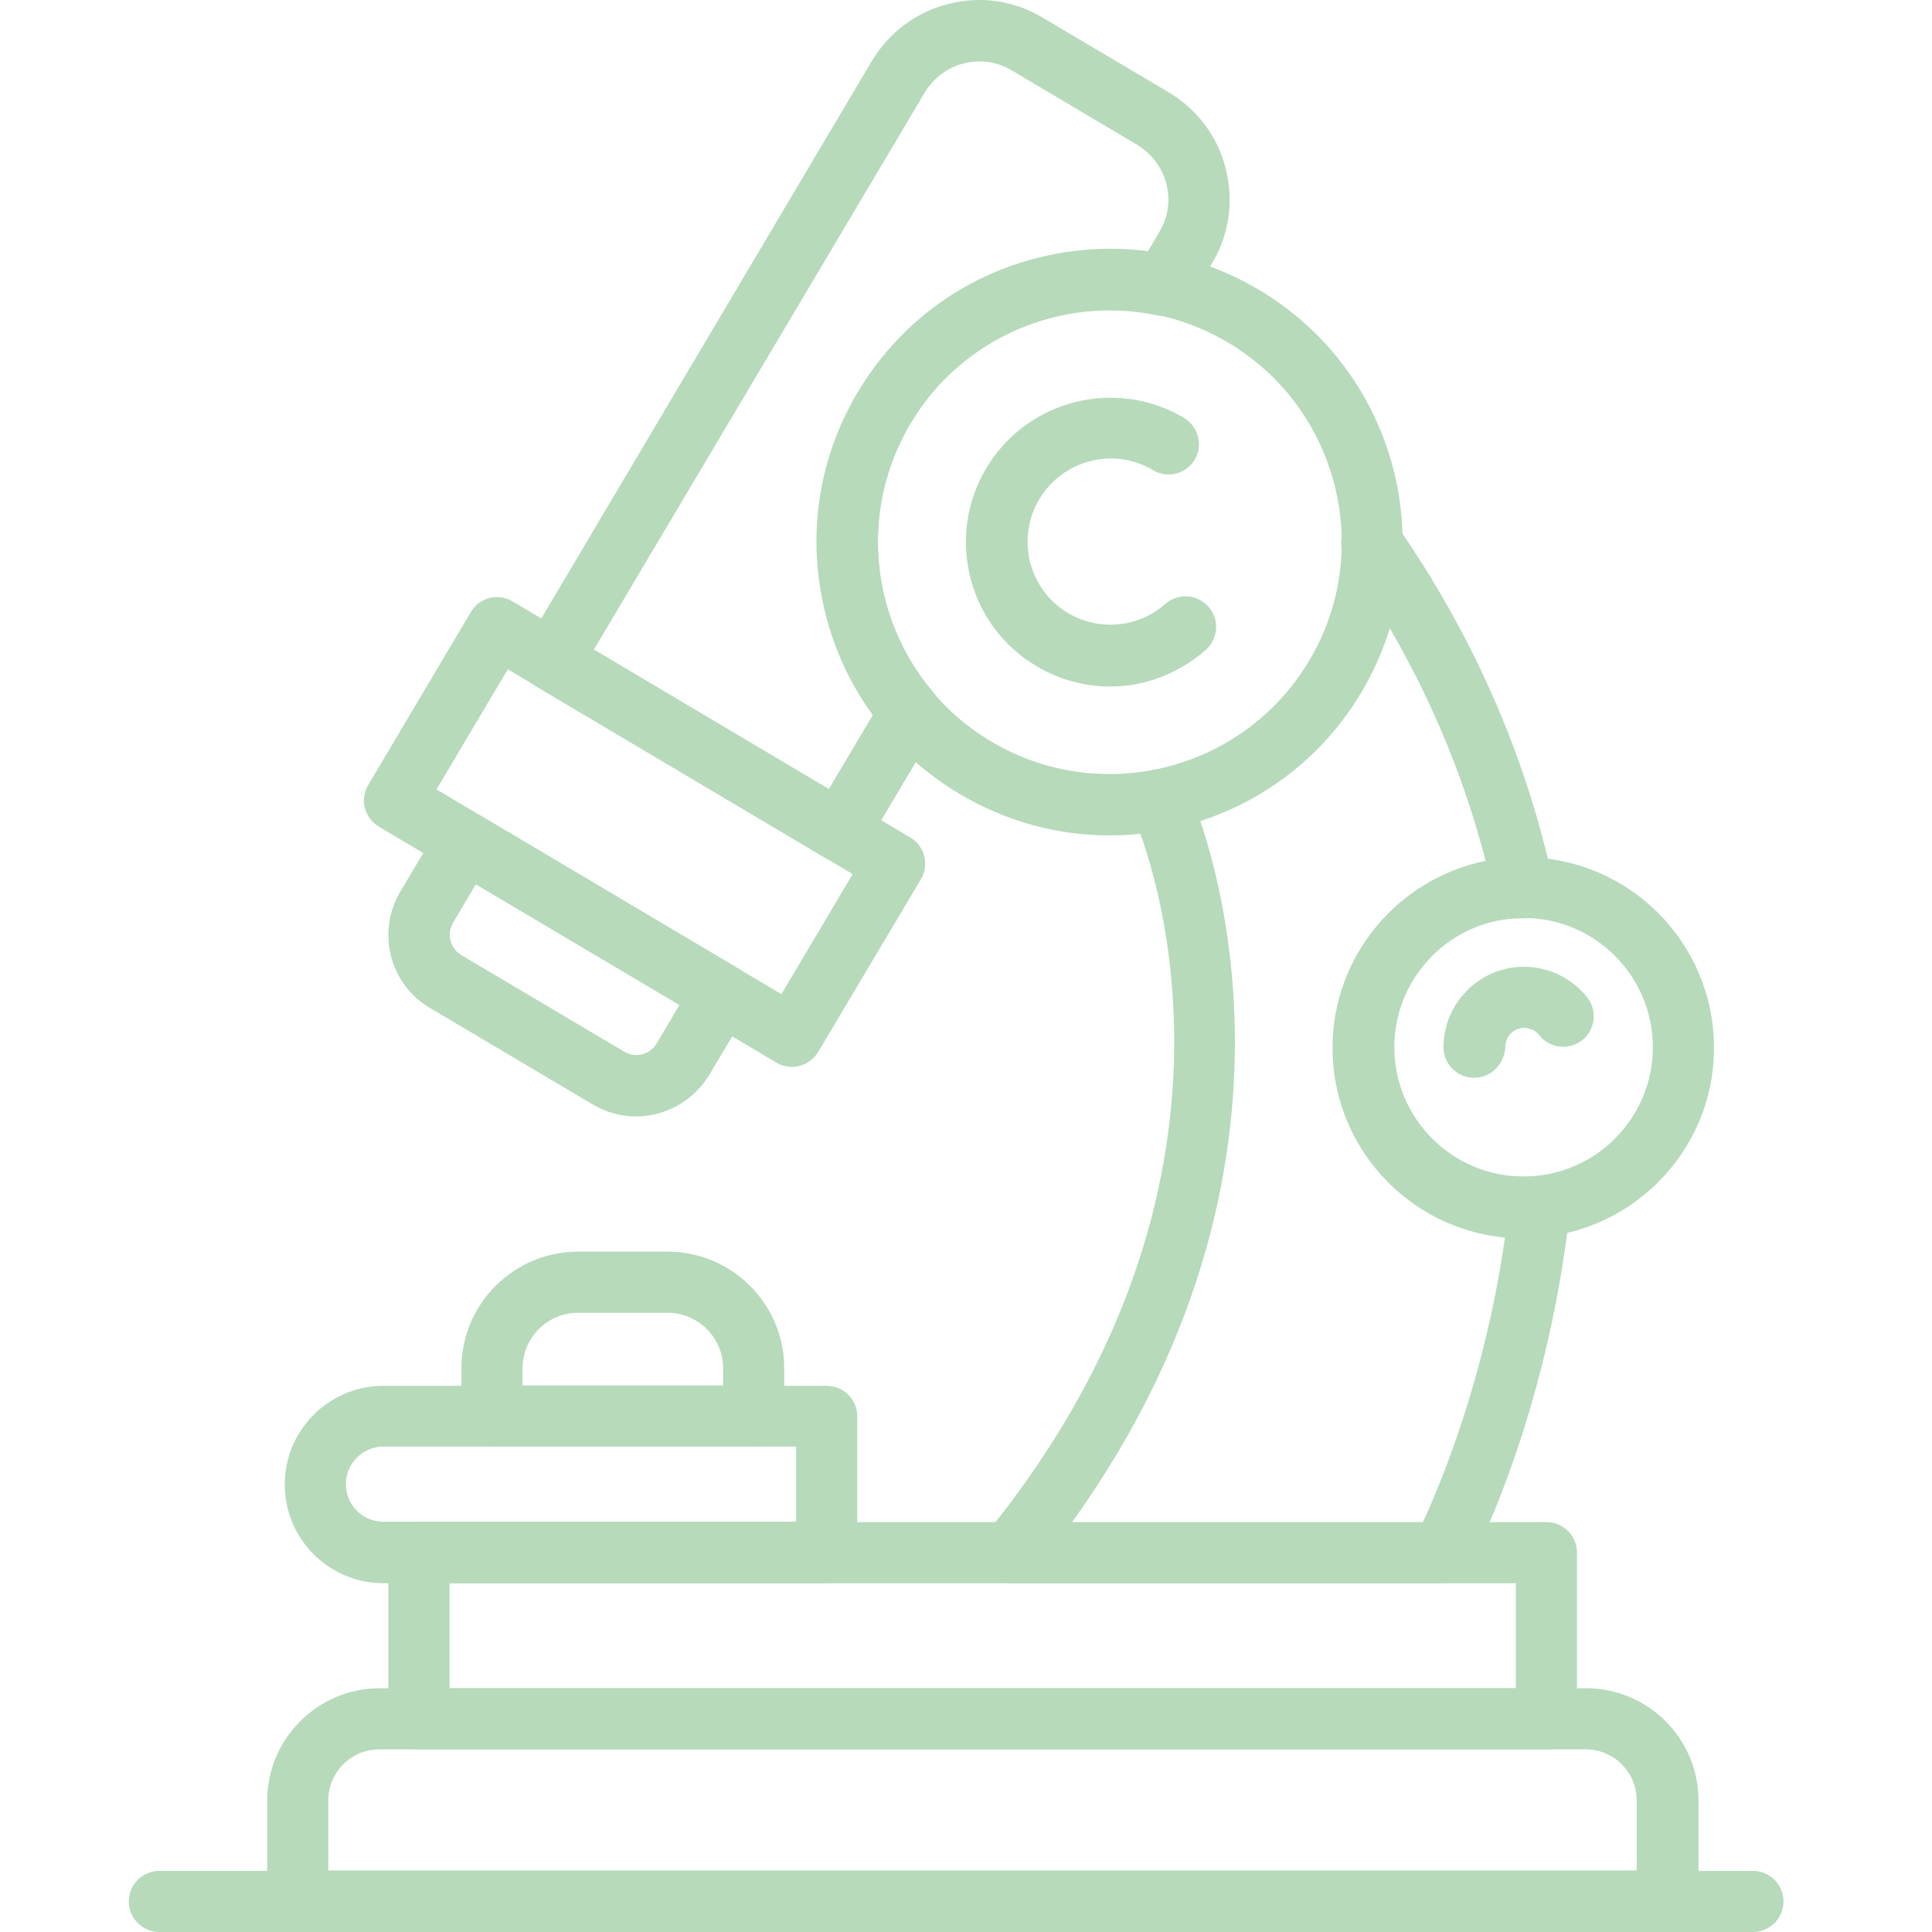 <svg width="60" height="60" viewBox="0 0 60 60" fill="none" xmlns="http://www.w3.org/2000/svg">
<path d="M24.594 33.133C24.42 33.133 24.256 33.09 24.114 33.002L11.766 25.672C11.548 25.541 11.395 25.334 11.33 25.094C11.264 24.854 11.308 24.592 11.439 24.374L14.624 19.007C14.897 18.549 15.475 18.407 15.922 18.68L28.27 26.01C28.718 26.272 28.87 26.861 28.598 27.308L25.412 32.664C25.281 32.882 25.074 33.035 24.834 33.1C24.758 33.122 24.681 33.133 24.594 33.133ZM13.555 24.516L24.267 30.875L26.481 27.145L15.77 20.785L13.555 24.516Z" fill="#B6DABA"/>
<path d="M19.752 34.671C19.294 34.671 18.836 34.551 18.41 34.3L13.349 31.301C12.094 30.559 11.691 28.945 12.432 27.69L13.632 25.672C13.763 25.454 13.97 25.301 14.21 25.236C14.461 25.17 14.712 25.214 14.931 25.334L22.893 30.057C23.112 30.188 23.264 30.395 23.33 30.635C23.395 30.875 23.352 31.137 23.232 31.355L22.032 33.373C21.53 34.202 20.657 34.671 19.752 34.671ZM14.778 27.461L14.069 28.661C13.861 29.01 13.981 29.457 14.331 29.664L19.392 32.664C19.741 32.871 20.188 32.751 20.395 32.402L21.105 31.203L14.778 27.461Z" fill="#B6DABA"/>
<path d="M26.079 26.752C25.904 26.752 25.74 26.708 25.588 26.621L16.654 21.32C16.436 21.189 16.283 20.982 16.218 20.741C16.152 20.502 16.196 20.24 16.327 20.022L27.071 1.903C27.606 1.009 28.446 0.376 29.449 0.125C30.453 -0.137 31.5 0.016 32.383 0.55L36.289 2.863C37.183 3.397 37.816 4.237 38.067 5.241C38.318 6.245 38.176 7.292 37.641 8.175L36.943 9.342C36.736 9.692 36.332 9.877 35.929 9.79C32.907 9.168 29.831 10.521 28.271 13.16C26.7 15.8 26.995 19.16 28.98 21.494C29.242 21.8 29.286 22.247 29.078 22.596L26.886 26.283C26.755 26.501 26.548 26.654 26.308 26.719C26.231 26.741 26.155 26.752 26.079 26.752ZM18.443 20.174L25.74 24.505L27.115 22.192C24.988 19.269 24.78 15.331 26.646 12.19C28.511 9.048 32.067 7.346 35.645 7.815L36.005 7.204C36.278 6.746 36.354 6.223 36.223 5.71C36.092 5.197 35.765 4.772 35.318 4.499L31.424 2.187C30.965 1.914 30.442 1.838 29.929 1.969C29.416 2.099 28.991 2.427 28.718 2.874L18.443 20.174Z" fill="#B6DABA"/>
<path d="M34.456 25.945C32.874 25.945 31.281 25.53 29.82 24.668C27.725 23.425 26.242 21.45 25.642 19.083C25.042 16.727 25.391 14.273 26.634 12.189C27.878 10.095 29.852 8.611 32.208 8.012C34.565 7.412 37.019 7.761 39.102 9.004C43.422 11.568 44.851 17.163 42.288 21.483C40.597 24.352 37.564 25.945 34.456 25.945ZM34.477 9.626C33.877 9.626 33.277 9.702 32.688 9.855C30.823 10.335 29.252 11.502 28.27 13.16C27.289 14.818 27.016 16.749 27.485 18.614C27.965 20.48 29.132 22.05 30.79 23.032C34.205 25.061 38.633 23.927 40.662 20.512C42.691 17.098 41.557 12.669 38.142 10.64C37.019 9.975 35.764 9.626 34.477 9.626Z" fill="#B6DABA"/>
<path d="M34.477 21.32C33.692 21.32 32.896 21.112 32.187 20.687C31.161 20.076 30.43 19.105 30.136 17.938C29.841 16.782 30.016 15.571 30.627 14.546C31.892 12.418 34.641 11.72 36.768 12.975C37.215 13.248 37.368 13.826 37.106 14.273C36.833 14.72 36.255 14.873 35.808 14.6C34.586 13.869 33.005 14.284 32.274 15.505C31.925 16.095 31.827 16.793 31.99 17.458C32.165 18.123 32.579 18.691 33.168 19.04C34.139 19.607 35.35 19.498 36.19 18.756C36.583 18.407 37.182 18.451 37.532 18.843C37.881 19.236 37.837 19.836 37.444 20.185C36.583 20.938 35.535 21.32 34.477 21.32Z" fill="#B6DABA"/>
<path d="M48.026 54.328H13.011C12.487 54.328 12.062 53.902 12.062 53.379V48.219C12.062 47.696 12.487 47.27 13.011 47.27H48.026C48.549 47.27 48.975 47.696 48.975 48.219V53.379C48.975 53.902 48.549 54.328 48.026 54.328ZM13.96 52.43H47.077V49.168H13.96V52.43Z" fill="#B6DABA"/>
<path d="M51.789 60H9.247C8.723 60 8.298 59.575 8.298 59.051V55.92C8.298 54.001 9.869 52.43 11.789 52.43H49.258C51.178 52.43 52.749 53.99 52.749 55.92V59.051C52.738 59.575 52.312 60 51.789 60ZM10.196 58.091H50.829V55.909C50.829 55.037 50.12 54.328 49.247 54.328H11.778C10.905 54.328 10.196 55.037 10.196 55.909V58.091Z" fill="#B6DABA"/>
<path d="M54.439 60H4.949C4.425 60 4 59.574 4 59.051C4 58.527 4.425 58.102 4.949 58.102H54.439C54.963 58.102 55.388 58.527 55.388 59.051C55.388 59.574 54.963 60 54.439 60Z" fill="#B6DABA"/>
<path d="M25.674 49.168H11.908C10.217 49.168 8.843 47.794 8.843 46.103C8.843 44.412 10.217 43.038 11.908 43.038H25.674C26.198 43.038 26.623 43.463 26.623 43.987V48.219C26.623 48.743 26.198 49.168 25.674 49.168ZM11.908 44.925C11.264 44.925 10.741 45.449 10.741 46.092C10.741 46.736 11.264 47.259 11.908 47.259H24.725V44.925H11.908Z" fill="#B6DABA"/>
<path d="M23.406 44.925H15.279C14.755 44.925 14.33 44.499 14.33 43.976V42.492C14.33 40.496 15.955 38.871 17.952 38.871H20.733C22.729 38.871 24.355 40.496 24.355 42.492V43.976C24.355 44.499 23.929 44.925 23.406 44.925ZM16.228 43.027H22.457V42.492C22.457 41.543 21.682 40.769 20.733 40.769H17.952C17.003 40.769 16.228 41.543 16.228 42.492V43.027Z" fill="#B6DABA"/>
<path d="M44.796 49.168H31.379C31.008 49.168 30.681 48.961 30.517 48.623C30.365 48.295 30.408 47.903 30.637 47.619C39.953 36.166 35.361 25.672 35.153 25.236C34.935 24.756 35.142 24.199 35.623 23.981C36.102 23.763 36.659 23.97 36.877 24.45C37.084 24.908 41.764 35.478 33.288 47.281H44.185C44.742 46.081 46.116 42.809 46.738 38.434C43.738 38.151 41.382 35.62 41.382 32.544C41.382 29.675 43.433 27.286 46.138 26.741C45.287 23.436 43.836 20.305 41.818 17.393C41.524 16.967 41.633 16.367 42.058 16.073C42.484 15.778 43.084 15.876 43.378 16.313C45.745 19.727 47.382 23.447 48.232 27.374C48.298 27.657 48.221 27.952 48.047 28.17C47.851 28.41 47.545 28.541 47.229 28.519C45.08 28.519 43.28 30.319 43.28 32.533C43.28 34.748 45.08 36.547 47.294 36.547C47.436 36.547 47.578 36.536 47.709 36.526C47.992 36.493 48.276 36.602 48.483 36.798C48.691 37.005 48.789 37.289 48.756 37.573C48.047 44.063 45.713 48.481 45.614 48.666C45.473 48.972 45.145 49.168 44.796 49.168Z" fill="#B6DABA"/>
<path d="M47.316 38.446C44.055 38.446 41.404 35.795 41.404 32.533C41.404 29.272 44.055 26.621 47.316 26.621C50.578 26.621 53.229 29.272 53.229 32.533C53.24 35.784 50.578 38.446 47.316 38.446ZM47.316 28.508C45.102 28.508 43.302 30.308 43.302 32.522C43.302 34.737 45.102 36.537 47.316 36.537C49.531 36.537 51.331 34.737 51.331 32.522C51.331 30.308 49.531 28.508 47.316 28.508Z" fill="#B6DABA"/>
<path d="M45.778 33.471C45.255 33.471 44.829 33.046 44.829 32.522C44.829 31.148 45.953 30.024 47.327 30.024C48.091 30.024 48.811 30.373 49.291 30.973C49.618 31.388 49.541 31.988 49.138 32.304C48.723 32.632 48.123 32.555 47.807 32.151C47.698 32.01 47.523 31.922 47.338 31.922C47.011 31.922 46.749 32.184 46.749 32.511C46.727 33.046 46.302 33.471 45.778 33.471Z" fill="#B6DABA"/>
</svg>
